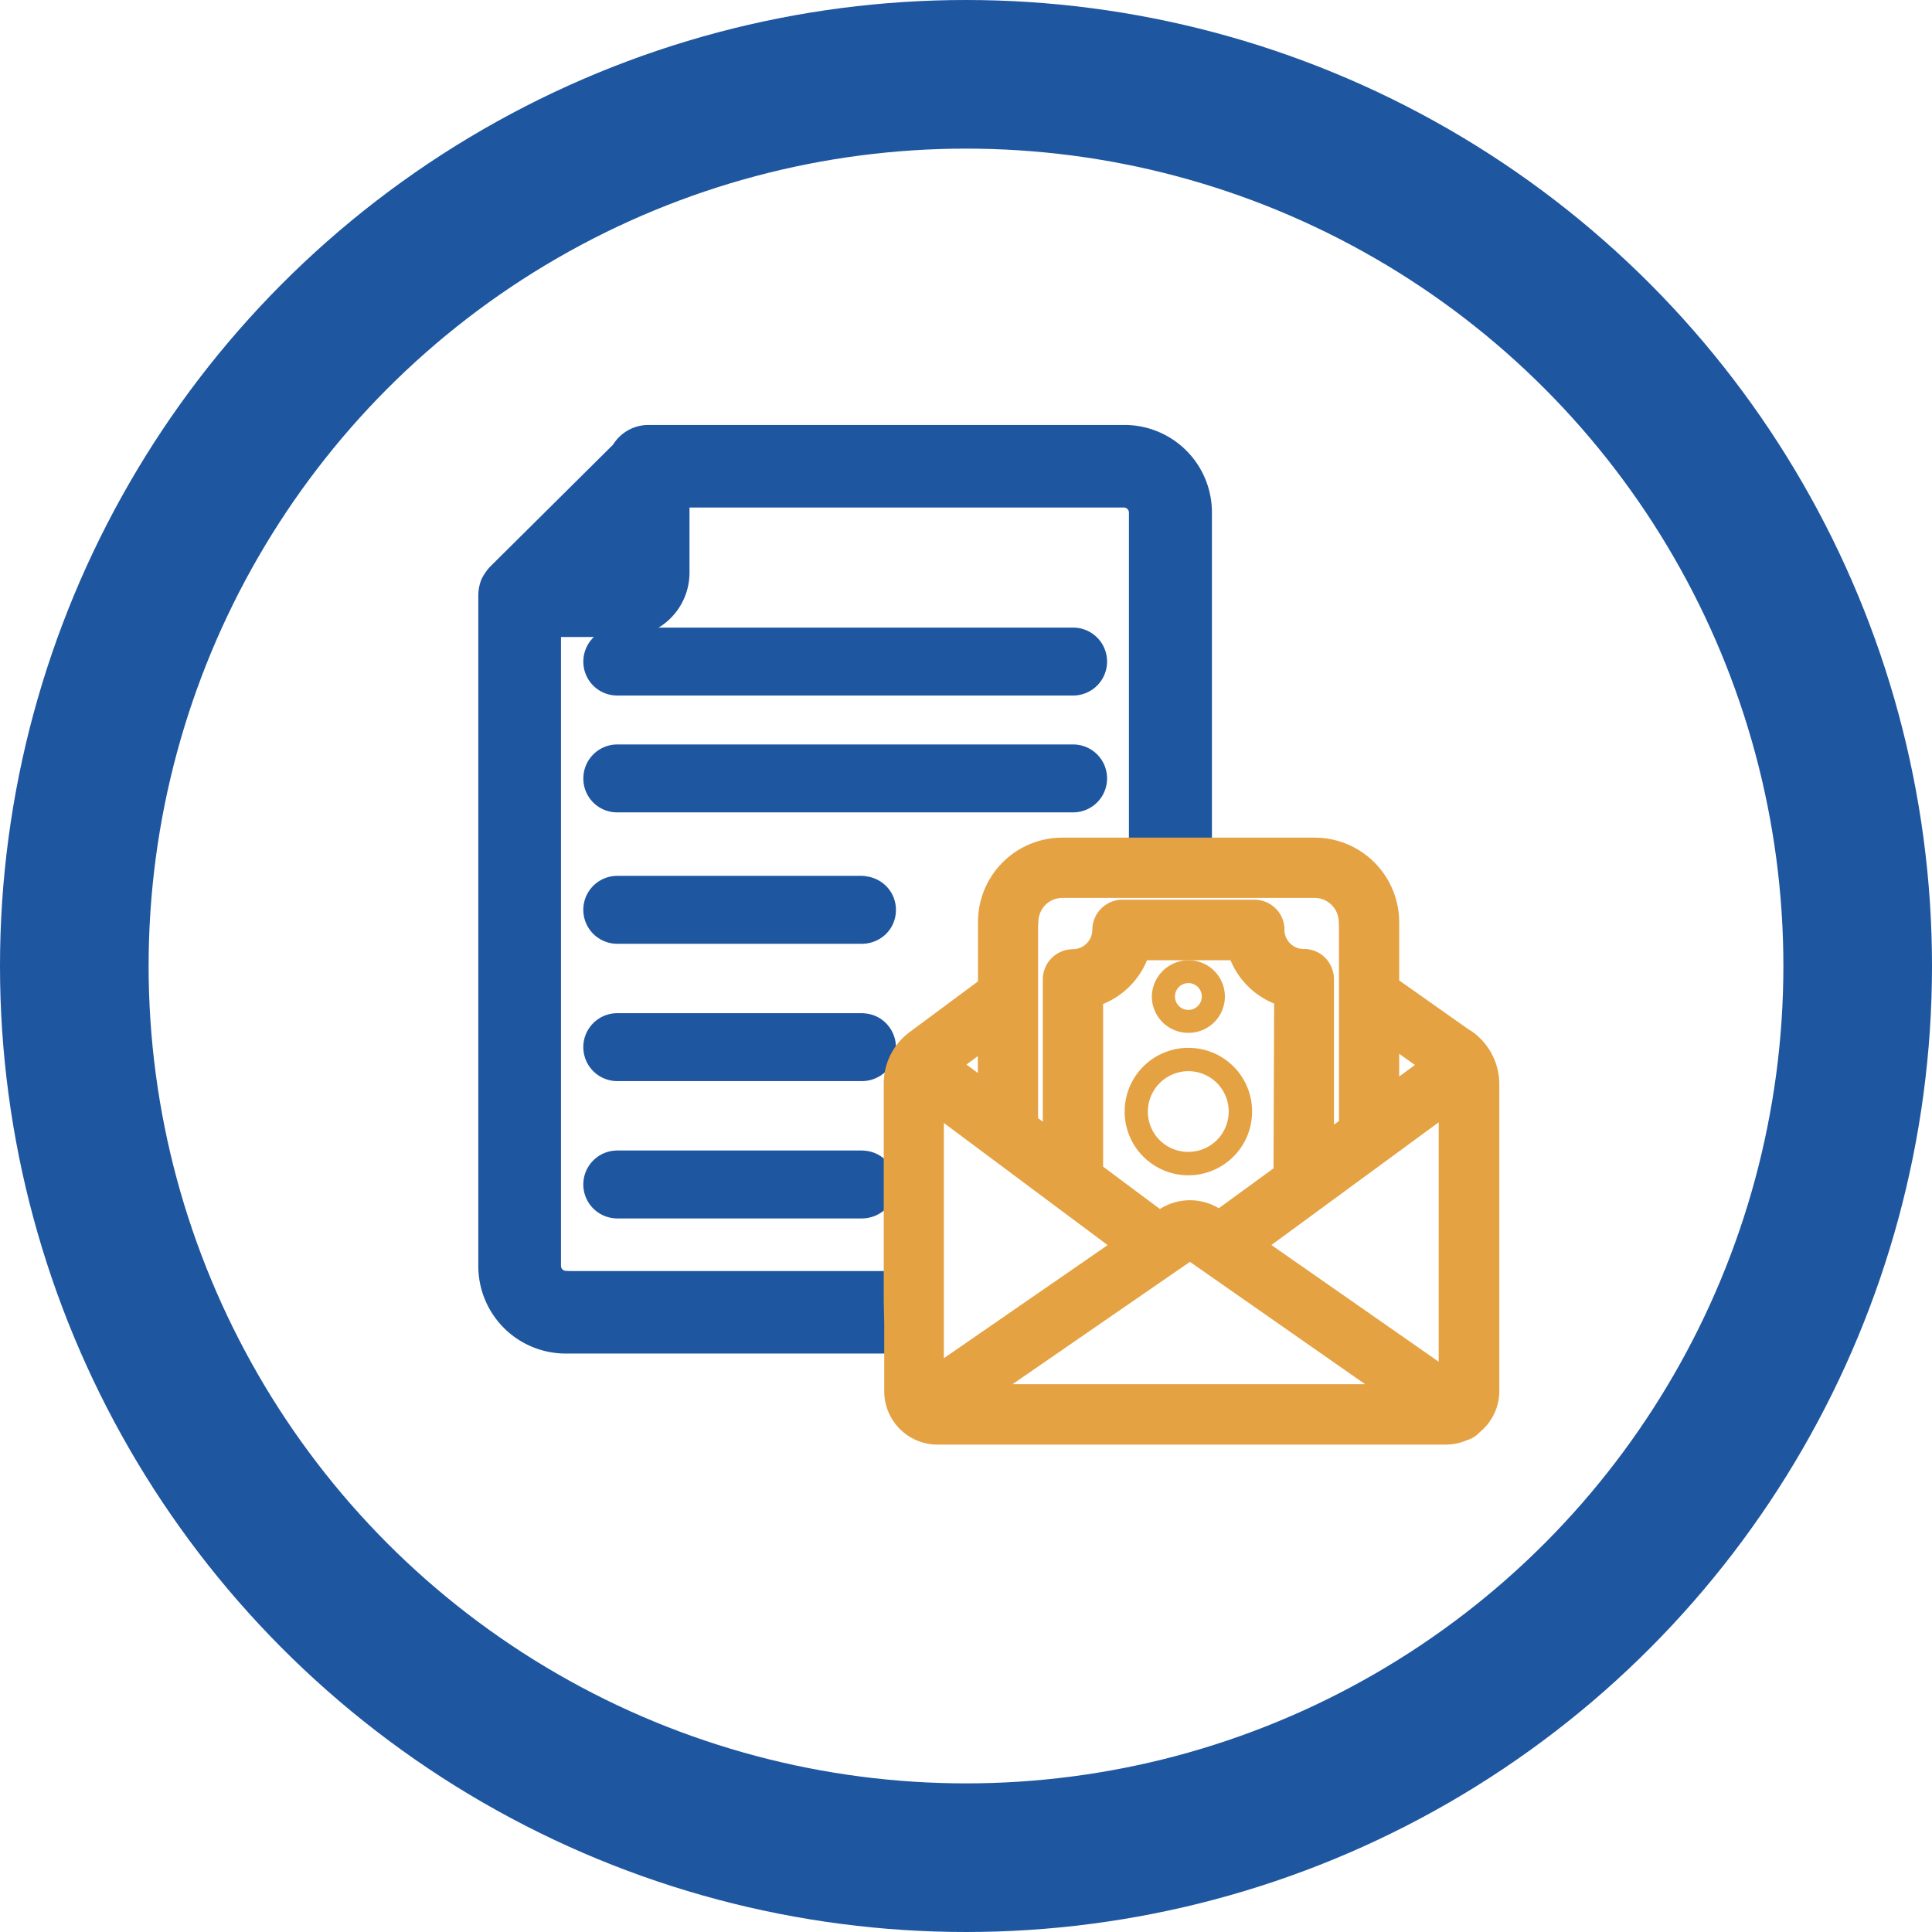 <svg xmlns="http://www.w3.org/2000/svg" width="52" height="52" viewBox="0 0 52 52">
  <g id="Grupo_5026" data-name="Grupo 5026" transform="translate(-185.95 -212.69)">
    <circle id="Elipse_8" data-name="Elipse 8" cx="24" cy="24" r="24" transform="translate(187.95 214.69)" fill="none" stroke="#1e56a0" stroke-width="4"/>
    <g id="Grupo_4972" data-name="Grupo 4972" transform="translate(199.624 224.929)">
      <path id="Trazado_11090" data-name="Trazado 11090" d="M221.7,257.593v0Z" transform="translate(-211.86 -240.437)"/>
      <g id="Grupo_4970" data-name="Grupo 4970" transform="translate(2.627 5.253)">
        <path id="Trazado_11091" data-name="Trazado 11091" d="M210.754,239.648h12.268a.314.314,0,0,0,0-.628H210.754a.314.314,0,0,0-.314.314v.019A.311.311,0,0,0,210.754,239.648Z" transform="translate(-210.44 -239.02)" fill="#1e56a0" stroke="#1e56a0" stroke-linecap="round" stroke-linejoin="round" stroke-width="1.2"/>
        <path id="Trazado_11092" data-name="Trazado 11092" d="M210.754,244.558h12.268a.314.314,0,0,0,0-.628H210.754a.314.314,0,0,0-.314.314v.013A.308.308,0,0,0,210.754,244.558Z" transform="translate(-210.44 -240.785)" fill="#1e56a0" stroke="#1e56a0" stroke-linecap="round" stroke-linejoin="round" stroke-width="1.2"/>
        <path id="Trazado_11093" data-name="Trazado 11093" d="M217.339,249.45h-6.586a.314.314,0,0,0,0,.628h6.586a.332.332,0,0,0,.224-.09.3.3,0,0,0,.09-.224h0a.305.305,0,0,0-.09-.218.32.32,0,0,0-.224-.09Z" transform="translate(-210.44 -242.768)" fill="#1e56a0" stroke="#1e56a0" stroke-linecap="round" stroke-linejoin="round" stroke-width="1.2"/>
        <path id="Trazado_11094" data-name="Trazado 11094" d="M217.339,255.22h-6.586a.314.314,0,0,0,0,.628h6.586a.332.332,0,0,0,.224-.09.3.3,0,0,0,.09-.211.325.325,0,0,0-.083-.224.3.3,0,0,0-.224-.1Z" transform="translate(-210.44 -244.842)" fill="#1e56a0" stroke="#1e56a0" stroke-linecap="round" stroke-linejoin="round" stroke-width="1.2"/>
        <path id="Trazado_11095" data-name="Trazado 11095" d="M217.339,260.99h-6.586a.314.314,0,0,0,0,.628h6.586a.332.332,0,0,0,.224-.09.3.3,0,0,0,.09-.211.325.325,0,0,0-.083-.224.3.3,0,0,0-.231-.1Z" transform="translate(-210.44 -246.916)" fill="#1e56a0" stroke="#1e56a0" stroke-linecap="round" stroke-linejoin="round" stroke-width="1.2"/>
      </g>
      <path id="Trazado_11096" data-name="Trazado 11096" d="M221.7,261.5v0Z" transform="translate(-211.86 -241.839)"/>
      <path id="Trazado_11097" data-name="Trazado 11097" d="M207.9,253.587a.936.936,0,0,1-.935-.935V234.926h2.524a.932.932,0,0,0,.935-.935v-2.55h12.492a.936.936,0,0,1,.935.935v9.25h.634v-9.25a1.553,1.553,0,0,0-1.557-1.557H210.113a.318.318,0,0,0-.295.211l-3.389,3.363a.812.812,0,0,0-.07.1.373.373,0,0,0-.019.122v18.04a1.553,1.553,0,0,0,1.557,1.557h9.058l-.013-.621H207.9Zm1.9-21.666v2.063a.332.332,0,0,1-.09.224.29.29,0,0,1-.218.09H207.4Z" transform="translate(-206.34 -230.82)" fill="#1e56a0" stroke="#1e56a0" stroke-linecap="round" stroke-linejoin="round" stroke-width="1.6"/>
      <g id="Grupo_4971" data-name="Grupo 4971" transform="translate(10.615 10.807)">
        <path id="Trazado_11098" data-name="Trazado 11098" d="M233.958,255.74a1.715,1.715,0,1,0,1.717,1.717A1.71,1.71,0,0,0,233.958,255.74Zm0,2.8h0a1.083,1.083,0,0,1-.769-1.851,1.086,1.086,0,1,1,.769,1.851Z" transform="translate(-226.264 -250.583)" fill="#e5a243"/>
        <path id="Trazado_11099" data-name="Trazado 11099" d="M234.37,254.014h0a.977.977,0,1,0-.372-1.877.99.99,0,0,0-.609.9A.979.979,0,0,0,234.37,254.014Zm-.256-1.23a.359.359,0,0,1,.256-.109h0a.361.361,0,1,1-.256.109Z" transform="translate(-226.676 -249.261)" fill="#e5a243"/>
        <path id="Trazado_11100" data-name="Trazado 11100" d="M237.939,252.815h0l-2.159-1.525v-1.826a1.777,1.777,0,0,0-1.768-1.775h-6.8a1.769,1.769,0,0,0-1.768,1.775v1.845l-2.037,1.512a1.224,1.224,0,0,0-.5,1.006v5.83l.013.621v1.813a.936.936,0,0,0,.935.935h13.684a.918.918,0,0,0,.391-.09.28.28,0,0,0,.173-.109.931.931,0,0,0,.372-.743v-8.251a1.237,1.237,0,0,0-.525-1.019Zm-2.159-.775,1.781,1.262-1.781,1.3V252.04Zm-9.712-2.575a1.165,1.165,0,0,1,.333-.814,1.144,1.144,0,0,1,.814-.34h6.791a1.151,1.151,0,0,1,1.147,1.153h.006v5.605l-1.134.833V251a.332.332,0,0,0-.09-.224.3.3,0,0,0-.224-.09,1.017,1.017,0,0,1-1.019-1.019.3.3,0,0,0-.09-.218.316.316,0,0,0-.218-.09h-3.549a.314.314,0,0,0-.314.314,1.025,1.025,0,0,1-1.019,1.019.314.314,0,0,0-.314.314v4.824l-1.127-.839v-5.529Zm7.348,1.813-.019,5.067-1.96,1.429-.218-.147a1,1,0,0,0-1.14,0l-.25.173-2.018-1.505v-5a1.654,1.654,0,0,0,1.313-1.307h2.985a1.641,1.641,0,0,0,1.3,1.294Zm-7.976.807v2.434l-1.646-1.224,1.646-1.217Zm-1.909,10.064a.5.5,0,0,1-.006-.064h0v-8.213l5.766,4.3Zm.737.25,6.169-4.254a.366.366,0,0,1,.423,0l6.092,4.254H224.262Zm13.575-.314a.274.274,0,0,1-.038.141l-5.823-4.062,5.862-4.3Z" transform="translate(-222.91 -247.69)" fill="#e5a243" stroke="#e5a243" stroke-linecap="round" stroke-linejoin="round" stroke-width="1"/>
      </g>
    </g>
  </g>
</svg>
